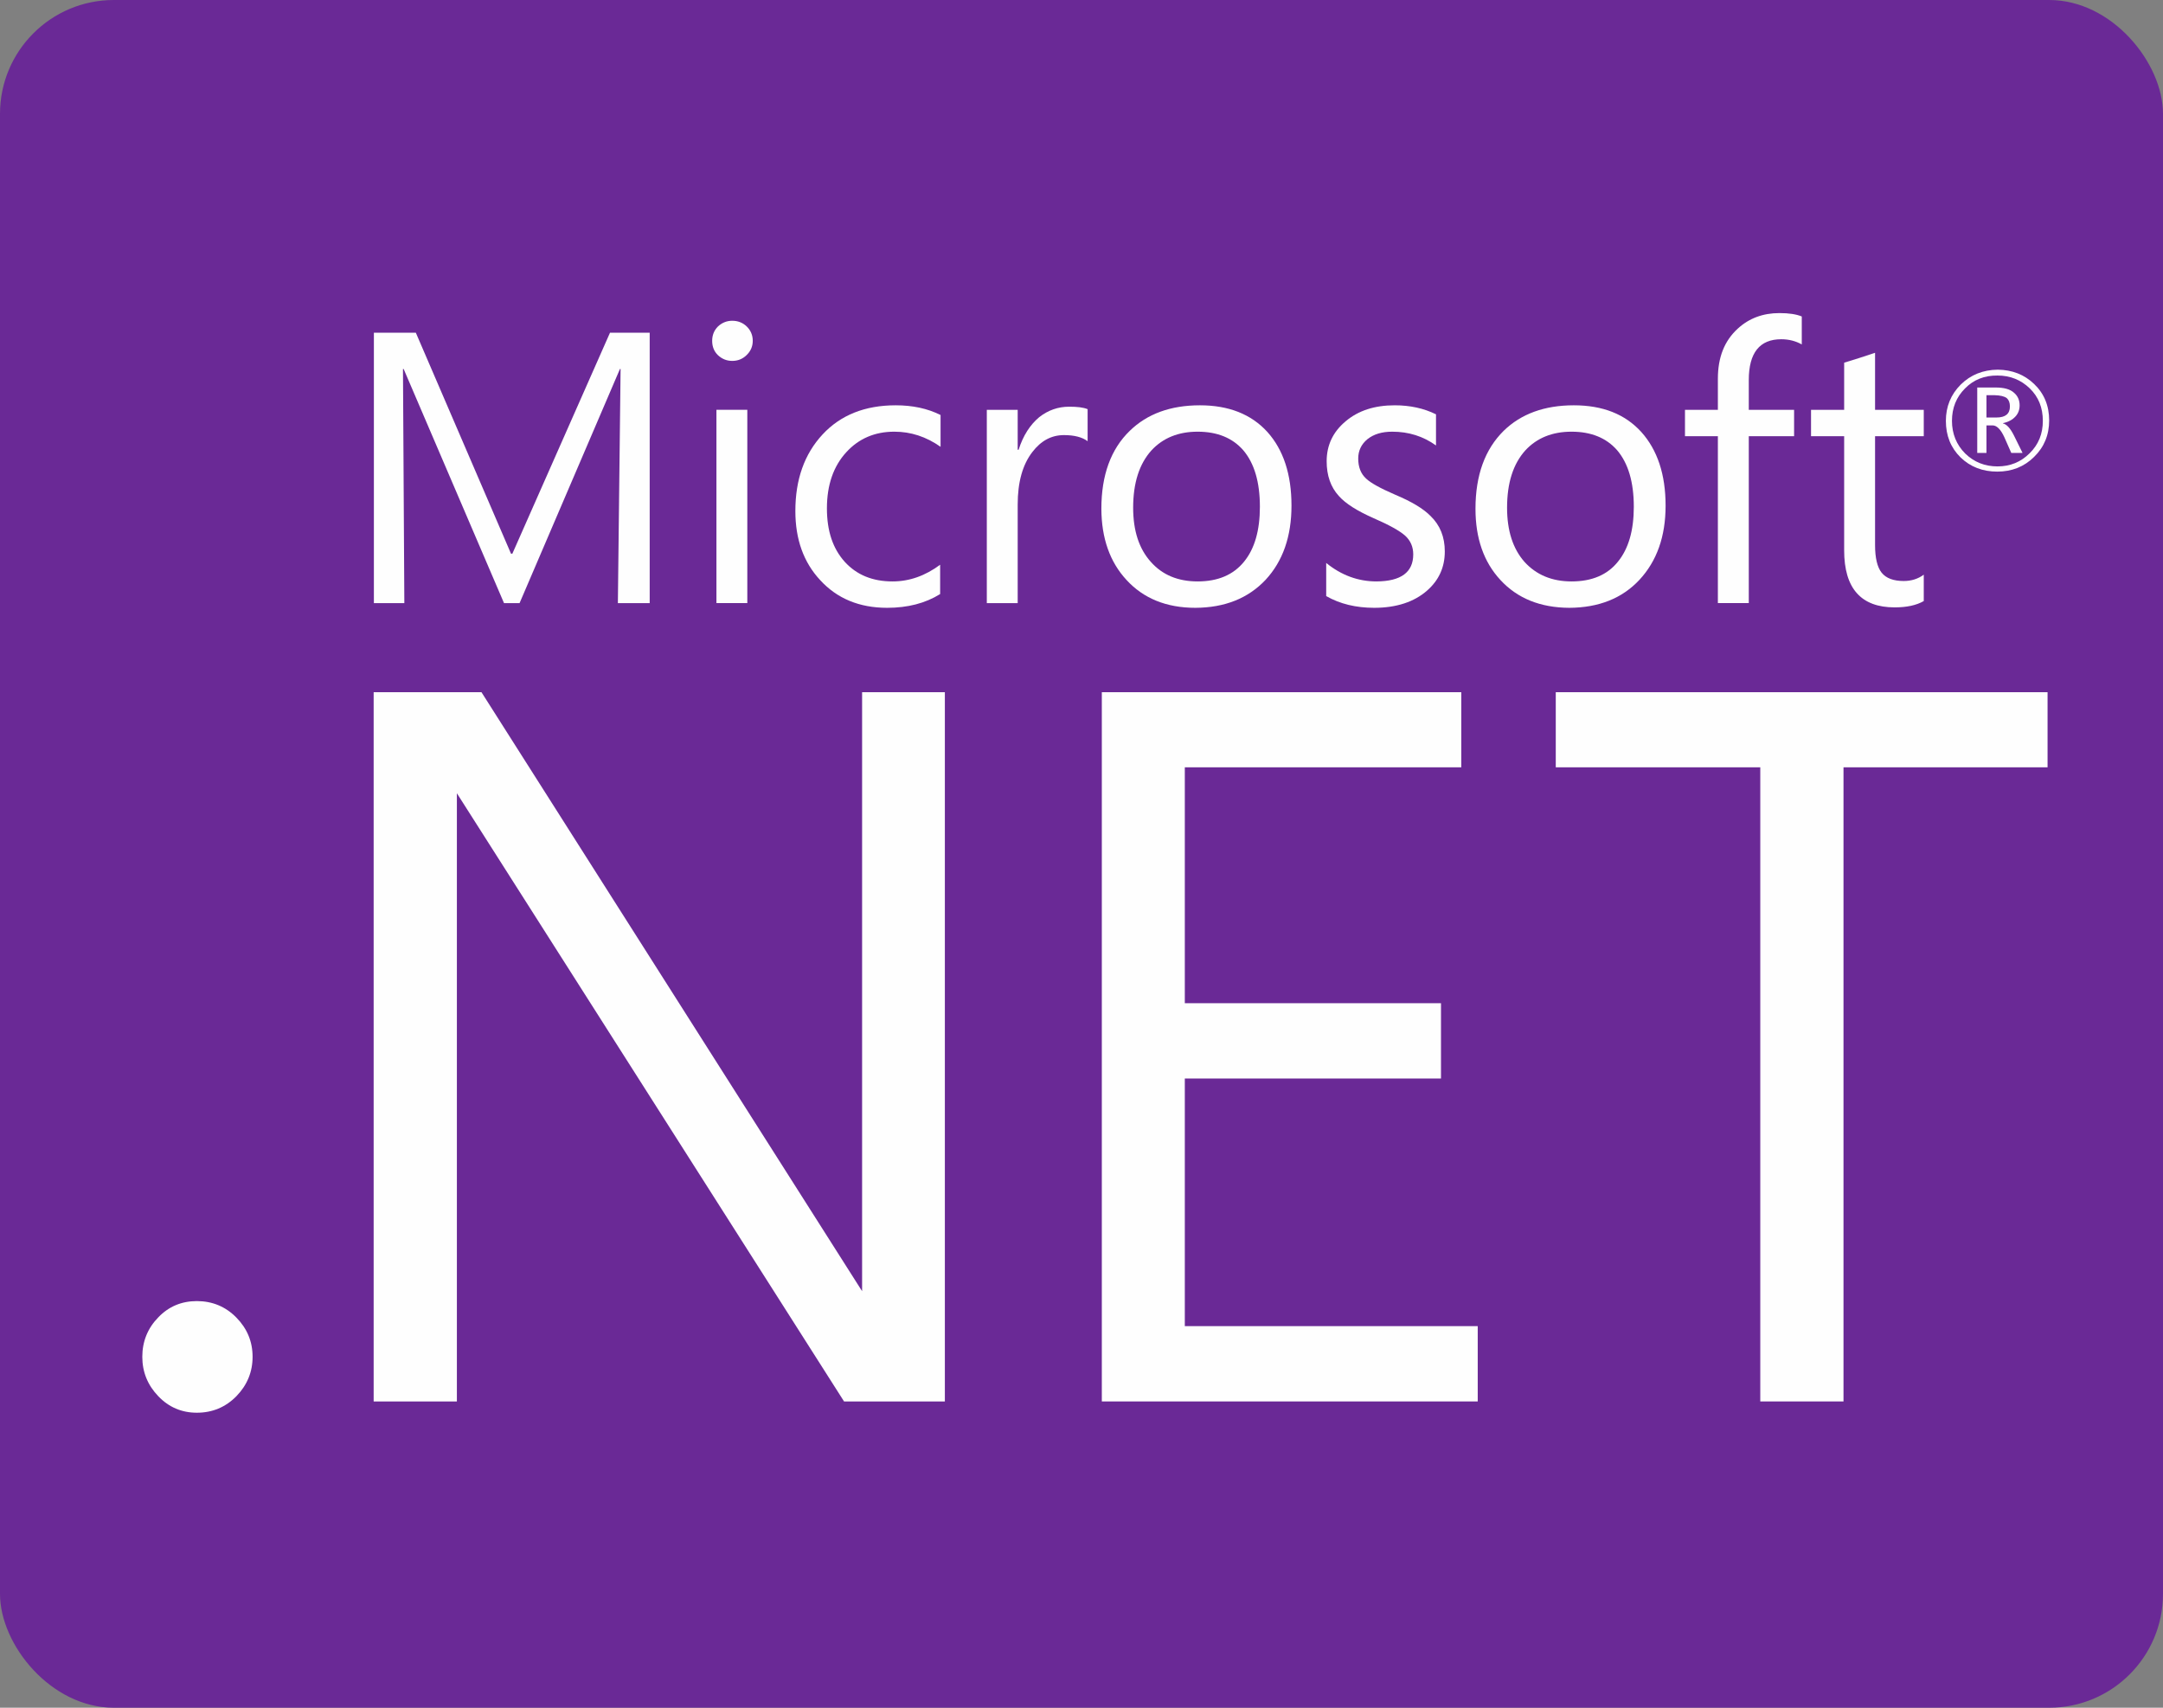 <svg width="76" height="60" viewBox="0 0 76 60" fill="none" xmlns="http://www.w3.org/2000/svg">
<rect x="0" y="0" width="76" height="60" fill="#808080" stroke="none"/>
<rect width="76" height="60" rx="4" fill="#6A2996"/>
<path d="M50.139 20.753C50.557 20.389 50.765 19.929 50.765 19.375C50.765 18.867 50.599 18.453 50.266 18.131C50.013 17.872 49.595 17.621 49.014 17.378C48.499 17.156 48.159 16.966 48 16.815C47.815 16.646 47.723 16.411 47.723 16.11C47.723 15.835 47.831 15.608 48.048 15.429C48.27 15.254 48.555 15.167 48.919 15.167C49.495 15.167 50.007 15.328 50.456 15.651V14.557C50.029 14.346 49.545 14.24 49.006 14.24C48.301 14.24 47.731 14.422 47.279 14.803C46.835 15.175 46.614 15.643 46.614 16.205C46.614 16.707 46.756 17.114 47.041 17.425C47.279 17.695 47.683 17.948 48.254 18.202C48.803 18.44 49.175 18.646 49.371 18.82C49.561 18.994 49.656 19.213 49.656 19.478C49.656 20.106 49.226 20.423 48.365 20.428C47.72 20.428 47.131 20.212 46.598 19.779V20.943C47.078 21.218 47.641 21.355 48.285 21.355C49.062 21.355 49.688 21.149 50.139 20.753Z" fill="#FEFEFE"/>
<path d="M60.36 21.189H61.446V15.326H63.038V14.399H61.446V13.353C61.446 12.397 61.826 11.919 62.587 11.919C62.856 11.919 63.094 11.982 63.308 12.101V11.119C63.118 11.04 62.856 11 62.523 11C61.943 11 61.454 11.182 61.058 11.547C60.59 11.975 60.36 12.553 60.36 13.306V14.399H59.204V15.326H60.36V21.189Z" fill="#FEFEFE"/>
<path d="M25.728 12.68C25.928 12.68 26.097 12.611 26.235 12.474C26.377 12.336 26.449 12.17 26.449 11.975C26.449 11.774 26.377 11.605 26.235 11.468C26.097 11.336 25.928 11.27 25.728 11.27C25.538 11.27 25.371 11.336 25.229 11.468C25.091 11.605 25.023 11.774 25.023 11.975C25.023 12.181 25.091 12.35 25.229 12.482C25.371 12.614 25.538 12.68 25.728 12.68Z" fill="#FEFEFE"/>
<path d="M31.171 21.355C31.892 21.355 32.51 21.197 33.033 20.872V19.842C32.51 20.23 31.955 20.428 31.361 20.428C30.656 20.428 30.101 20.199 29.681 19.739C29.261 19.272 29.055 18.654 29.055 17.861C29.055 17.037 29.285 16.38 29.736 15.888C30.175 15.408 30.738 15.167 31.424 15.167C32.003 15.167 32.541 15.342 33.048 15.698V14.581C32.589 14.351 32.066 14.24 31.472 14.24C30.394 14.24 29.538 14.581 28.904 15.262C28.263 15.952 27.946 16.847 27.946 17.956C27.946 18.949 28.236 19.758 28.817 20.381C29.412 21.031 30.196 21.355 31.171 21.355Z" fill="#FEFEFE"/>
<path fill-rule="evenodd" clip-rule="evenodd" d="M69.797 15.913H69.473V13.615H70.122C70.408 13.615 70.629 13.671 70.772 13.805C70.899 13.916 70.962 14.062 70.962 14.241C70.962 14.4 70.912 14.532 70.812 14.637C70.709 14.748 70.566 14.828 70.376 14.867V14.875C70.508 14.907 70.637 15.049 70.764 15.303L71.065 15.913H70.669L70.424 15.358C70.297 15.084 70.159 14.946 70.011 14.946H69.797V15.913ZM69.797 14.669H70.146C70.463 14.669 70.621 14.54 70.621 14.281C70.621 14.146 70.582 14.051 70.511 13.988C70.426 13.924 70.284 13.89 70.083 13.885H69.797V14.669Z" fill="#FEFEFE"/>
<path d="M64.797 19.335C64.797 20.672 65.389 21.34 66.572 21.34C66.995 21.34 67.336 21.266 67.594 21.118V20.191C67.394 20.339 67.159 20.413 66.889 20.413C66.533 20.413 66.271 20.318 66.113 20.12C65.962 19.93 65.883 19.605 65.883 19.153V15.326H67.594V14.399H65.883V12.395C65.503 12.521 65.146 12.64 64.797 12.743V14.399H63.633V15.326H64.797V19.335Z" fill="#FEFEFE"/>
<path fill-rule="evenodd" clip-rule="evenodd" d="M68.886 16.07C68.543 15.732 68.371 15.305 68.371 14.787C68.371 14.288 68.545 13.86 68.894 13.511C69.243 13.168 69.676 12.994 70.194 12.988C70.701 12.994 71.126 13.16 71.469 13.488C71.823 13.825 72 14.253 72 14.771C72 15.283 71.823 15.711 71.469 16.055C71.121 16.398 70.69 16.57 70.178 16.57C69.66 16.57 69.23 16.403 68.886 16.07ZM68.585 14.787C68.585 15.239 68.743 15.627 69.052 15.936C69.364 16.237 69.742 16.387 70.186 16.387C70.629 16.387 71.004 16.234 71.311 15.928C71.628 15.619 71.778 15.239 71.778 14.787C71.778 14.327 71.628 13.947 71.319 13.646C71.007 13.345 70.629 13.194 70.186 13.194C69.726 13.189 69.346 13.34 69.045 13.646C68.738 13.952 68.585 14.333 68.585 14.787Z" fill="#FEFEFE"/>
<path d="M25.173 21.189H26.258V14.398H25.173V21.189Z" fill="#FEFEFE"/>
<path fill-rule="evenodd" clip-rule="evenodd" d="M39.578 20.373C38.997 19.744 38.703 18.912 38.698 17.877C38.698 16.694 39.031 15.78 39.697 15.136C40.307 14.541 41.131 14.24 42.161 14.24C43.167 14.24 43.959 14.549 44.53 15.175C45.095 15.804 45.378 16.667 45.378 17.766C45.378 18.849 45.074 19.718 44.467 20.373C43.854 21.023 43.032 21.35 42.002 21.355C40.98 21.355 40.172 21.023 39.578 20.373ZM39.815 17.837C39.815 18.646 40.021 19.279 40.434 19.739C40.84 20.199 41.389 20.428 42.081 20.428C42.795 20.428 43.339 20.196 43.714 19.731C44.084 19.277 44.268 18.635 44.268 17.806C44.268 16.939 44.073 16.276 43.682 15.817C43.302 15.384 42.768 15.167 42.081 15.167C41.405 15.167 40.864 15.386 40.457 15.825C40.029 16.3 39.815 16.971 39.815 17.837Z" fill="#FEFEFE"/>
<path fill-rule="evenodd" clip-rule="evenodd" d="M55.139 21.355C54.12 21.35 53.312 21.023 52.715 20.373C52.134 19.744 51.843 18.912 51.843 17.877C51.843 16.697 52.176 15.785 52.834 15.136C53.444 14.541 54.268 14.24 55.298 14.24C56.312 14.24 57.096 14.549 57.667 15.175C58.237 15.809 58.523 16.673 58.523 17.766C58.523 18.852 58.214 19.715 57.603 20.373C56.996 21.023 56.175 21.35 55.139 21.355ZM53.563 19.739C53.98 20.199 54.532 20.428 55.219 20.428C55.937 20.428 56.481 20.196 56.851 19.731C57.221 19.277 57.406 18.635 57.406 17.806C57.406 16.939 57.21 16.276 56.819 15.817C56.439 15.384 55.905 15.167 55.219 15.167C54.542 15.167 54.001 15.386 53.594 15.825C53.166 16.3 52.953 16.971 52.953 17.837C52.953 18.646 53.158 19.279 53.563 19.739Z" fill="#FEFEFE"/>
<path d="M41.63 37.893H50.631V35.247H41.63V26.959H51.344V24.32H38.714V49.239H51.922V46.593H41.63V37.893Z" fill="#FEFEFE"/>
<path d="M54.664 26.959H61.85V49.239H64.774V26.959H71.944V24.32H54.664V26.959Z" fill="#FEFEFE"/>
<path d="M6.917 45.713C6.379 45.713 5.927 45.903 5.563 46.283C5.19 46.664 5 47.131 5 47.67C5 48.203 5.188 48.666 5.563 49.057C5.932 49.442 6.384 49.635 6.917 49.635C7.462 49.635 7.924 49.442 8.304 49.057C8.684 48.666 8.875 48.203 8.875 47.67C8.875 47.136 8.684 46.677 8.304 46.291C7.924 45.903 7.456 45.713 6.917 45.713Z" fill="#FEFEFE"/>
<path d="M36.519 14.653C36.194 14.923 35.949 15.303 35.79 15.802H35.758V14.4H34.673V21.19H35.758V17.728C35.758 16.941 35.93 16.325 36.273 15.882C36.575 15.486 36.944 15.287 37.383 15.287C37.747 15.287 38.024 15.359 38.215 15.501V14.376C38.064 14.313 37.85 14.289 37.565 14.289C37.179 14.289 36.831 14.411 36.519 14.653Z" fill="#FEFEFE"/>
<path d="M14.159 12.965H14.183L17.709 21.19H18.256L21.782 12.965H21.805L21.71 21.19H22.828V11.69H21.433L18.002 19.454H17.955L14.611 11.69H13.137V21.19H14.207L14.159 12.965Z" fill="#FEFEFE"/>
<path d="M30.291 45.365L16.917 24.32H13.129V49.239H16.053V27.87L29.657 49.239H33.199V24.32H30.291V45.365Z" fill="#FEFEFE"/>
</svg>

